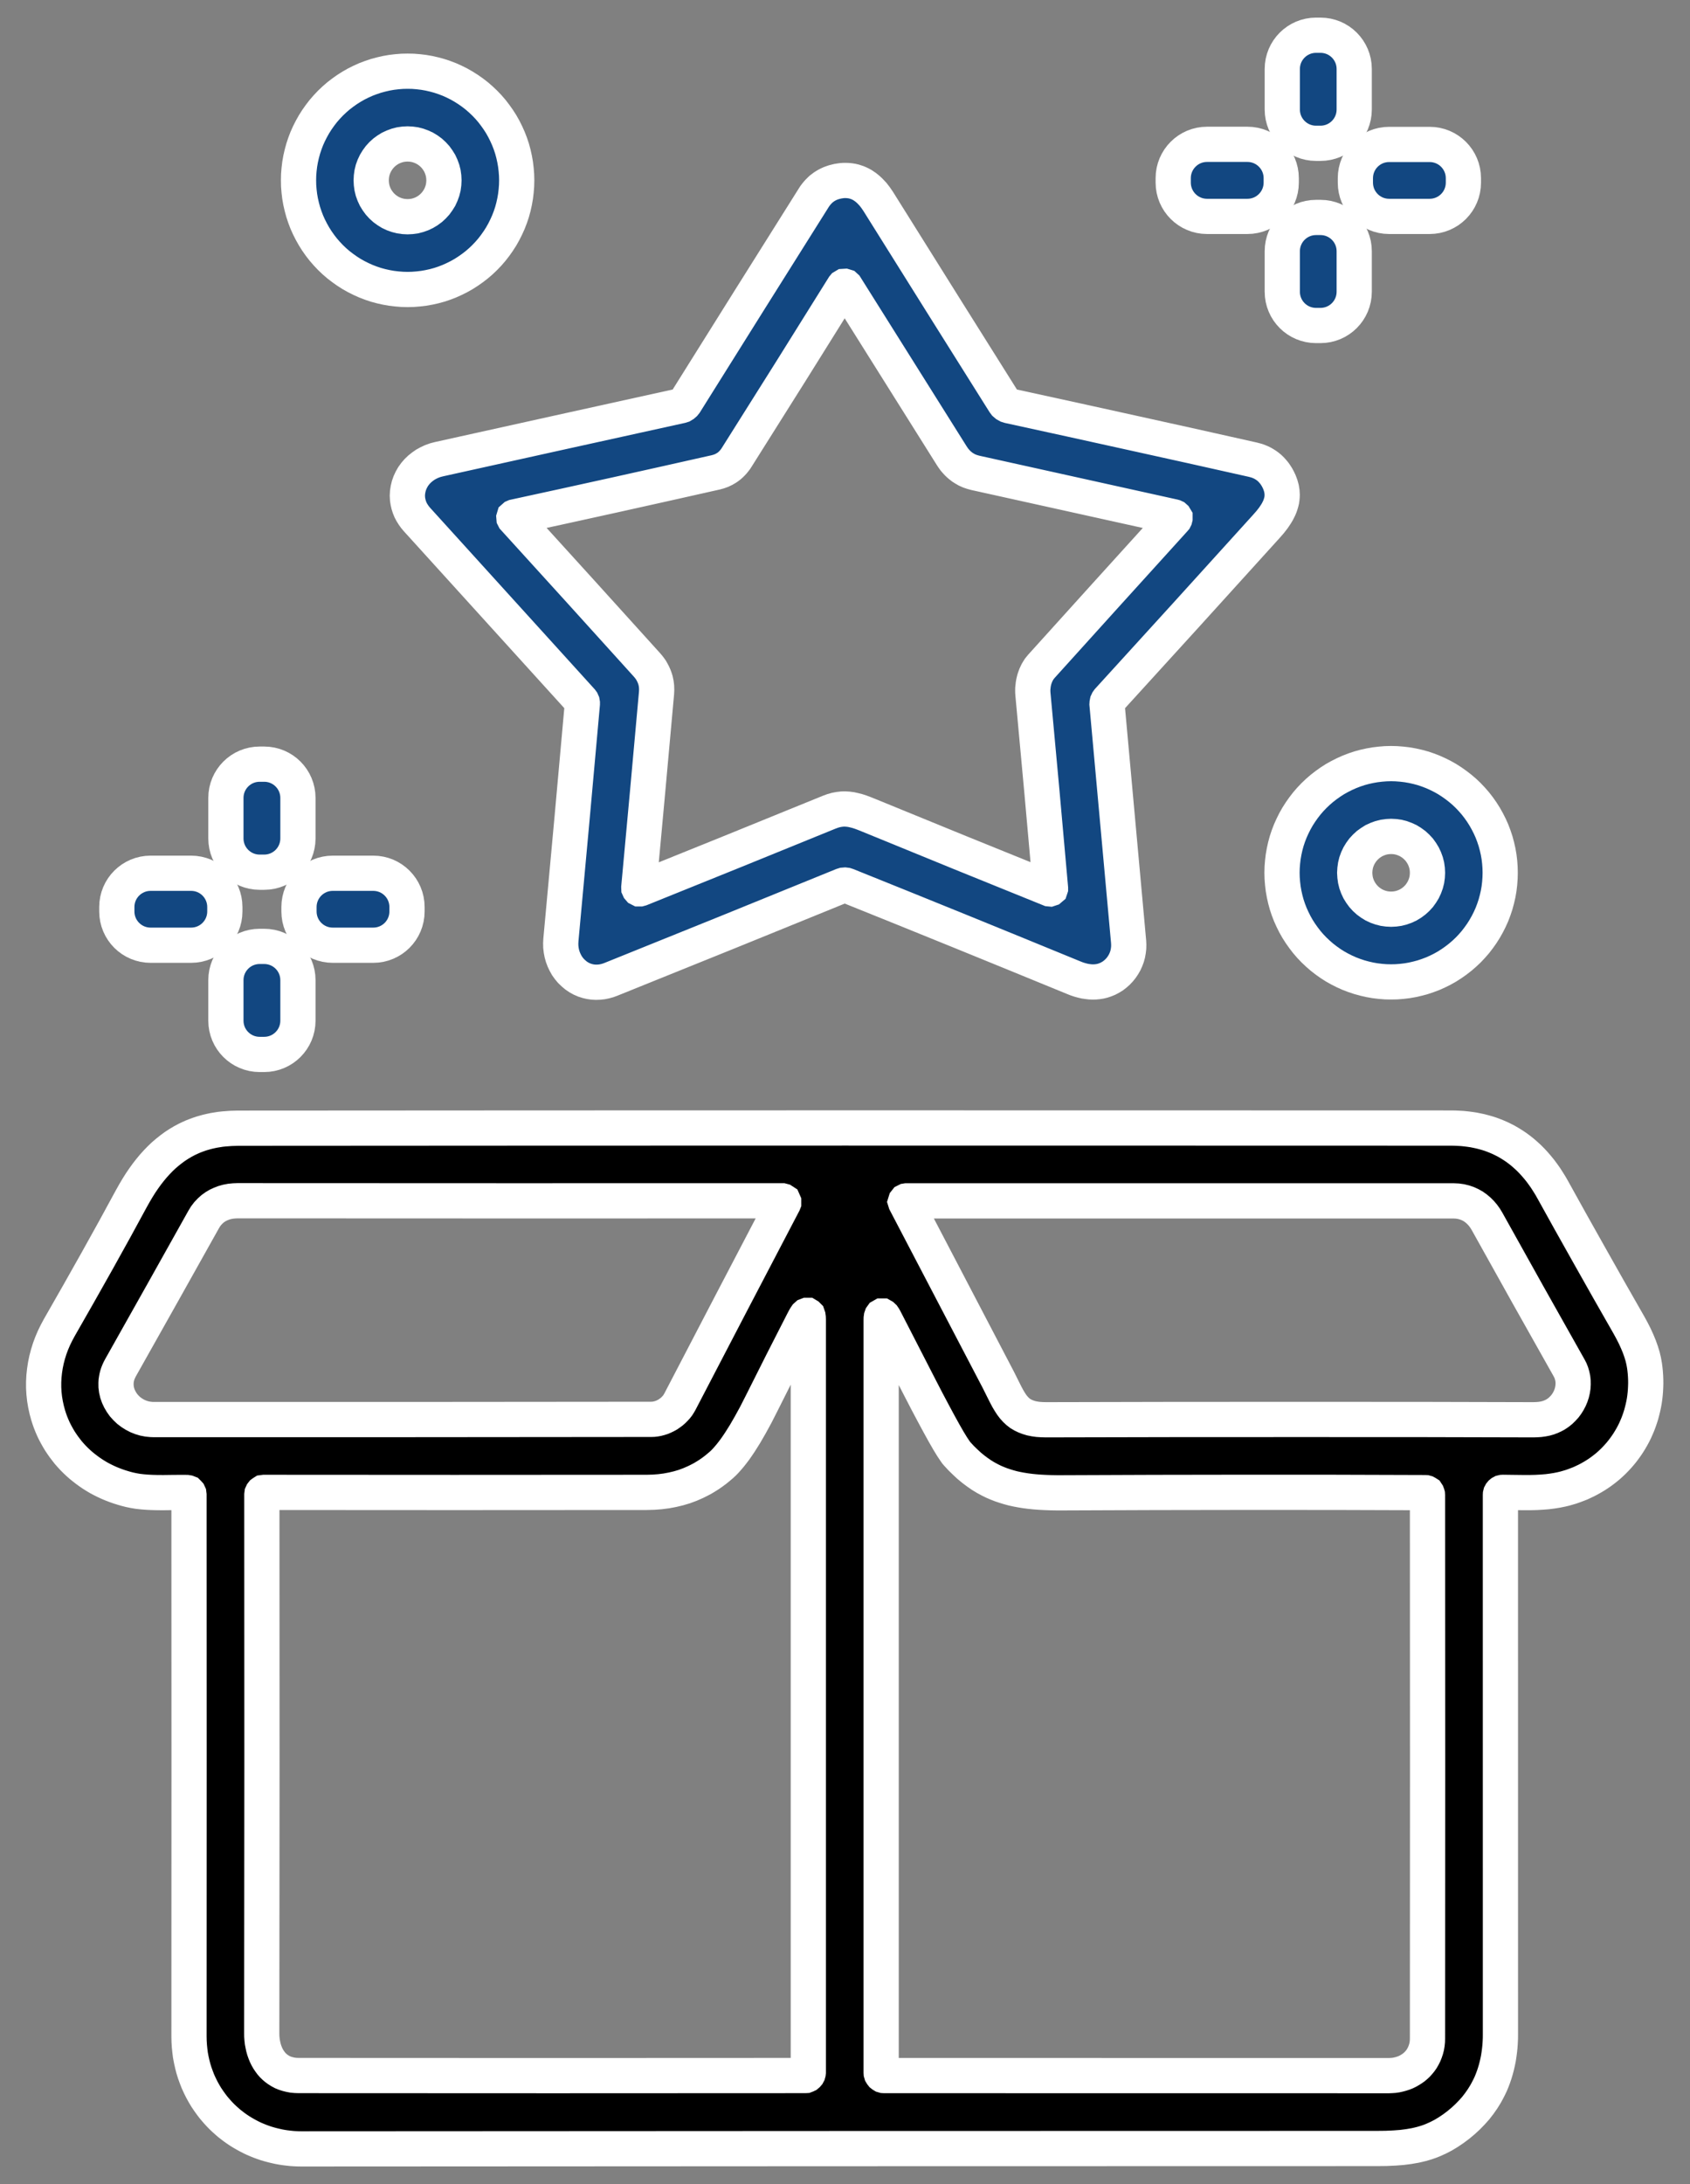 <?xml version="1.0" encoding="UTF-8"?> <svg xmlns="http://www.w3.org/2000/svg" width="48" height="62" viewBox="0 0 48 62" fill="none"><rect x="0" y="0" width="48" height="62" fill="#808080" stroke="none"/> <path d="M37.505 1H37.378C36.849 1 36.42 1.429 36.42 1.958V3.109C36.42 3.639 36.849 4.068 37.378 4.068H37.505C38.034 4.068 38.463 3.639 38.463 3.109V1.958C38.463 1.429 38.034 1 37.505 1Z" fill="#124781" stroke="white"></path> <path d="M14.676 5.119L14.672 5.272L14.66 5.423L14.642 5.574L14.616 5.723L14.583 5.872L14.543 6.019L14.495 6.163L14.44 6.305L14.378 6.443L14.31 6.579L14.235 6.712L14.153 6.84L14.065 6.965L13.972 7.085L13.873 7.2L13.768 7.31L13.658 7.415L13.543 7.514L13.423 7.607L13.298 7.695L13.17 7.777L13.037 7.852L12.901 7.92L12.763 7.982L12.621 8.037L12.477 8.085L12.33 8.125L12.181 8.158L12.032 8.184L11.881 8.202L11.73 8.214L11.577 8.218L11.425 8.214L11.273 8.202L11.122 8.184L10.973 8.158L10.825 8.125L10.677 8.085L10.534 8.037L10.391 7.982L10.253 7.92L10.117 7.852L9.984 7.777L9.856 7.695L9.732 7.607L9.611 7.514L9.496 7.415L9.386 7.31L9.282 7.2L9.182 7.085L9.089 6.965L9.001 6.84L8.92 6.712L8.845 6.579L8.776 6.443L8.714 6.305L8.66 6.163L8.612 6.019L8.572 5.872L8.538 5.723L8.512 5.574L8.494 5.423L8.482 5.272L8.479 5.119L8.482 4.967L8.494 4.815L8.512 4.664L8.538 4.515L8.572 4.366L8.612 4.219L8.66 4.075L8.714 3.933L8.776 3.795L8.845 3.659L8.92 3.526L9.001 3.398L9.089 3.274L9.182 3.153L9.282 3.038L9.386 2.928L9.496 2.824L9.611 2.724L9.732 2.631L9.856 2.543L9.984 2.462L10.117 2.386L10.253 2.318L10.391 2.256L10.534 2.202L10.677 2.154L10.825 2.114L10.973 2.08L11.122 2.054L11.273 2.036L11.425 2.024L11.577 2.021L11.73 2.024L11.881 2.036L12.032 2.054L12.181 2.08L12.33 2.114L12.477 2.154L12.621 2.202L12.763 2.256L12.901 2.318L13.037 2.386L13.17 2.462L13.298 2.543L13.423 2.631L13.543 2.724L13.658 2.824L13.768 2.928L13.873 3.038L13.972 3.153L14.065 3.274L14.153 3.398L14.235 3.526L14.31 3.659L14.378 3.795L14.44 3.933L14.495 4.075L14.543 4.219L14.583 4.366L14.616 4.515L14.642 4.664L14.66 4.815L14.672 4.967L14.676 5.119ZM12.609 5.119L12.604 5.018L12.59 4.917L12.565 4.819L12.53 4.723L12.488 4.632L12.434 4.545L12.375 4.463L12.306 4.388L12.232 4.32L12.15 4.26L12.063 4.207L11.972 4.165L11.876 4.13L11.778 4.105L11.677 4.091L11.576 4.086L11.475 4.091L11.374 4.105L11.276 4.13L11.18 4.165L11.088 4.207L11.002 4.26L10.92 4.32L10.845 4.388L10.777 4.463L10.717 4.545L10.664 4.632L10.621 4.723L10.586 4.819L10.562 4.917L10.548 5.018L10.543 5.119L10.548 5.22L10.562 5.321L10.586 5.419L10.621 5.515L10.664 5.607L10.717 5.693L10.777 5.775L10.845 5.85L10.92 5.918L11.002 5.978L11.088 6.031L11.18 6.074L11.276 6.108L11.374 6.133L11.475 6.147L11.576 6.152L11.677 6.147L11.778 6.133L11.876 6.108L11.972 6.074L12.063 6.031L12.15 5.978L12.232 5.918L12.306 5.85L12.375 5.775L12.434 5.693L12.488 5.607L12.53 5.515L12.565 5.419L12.59 5.321L12.604 5.22L12.609 5.119Z" fill="#124781" stroke="white"></path> <path d="M35.43 4.097H34.282C33.752 4.097 33.322 4.527 33.322 5.057V5.183C33.322 5.713 33.752 6.143 34.282 6.143H35.43C35.96 6.143 36.39 5.713 36.39 5.183V5.057C36.39 4.527 35.96 4.097 35.43 4.097Z" fill="#124781" stroke="white"></path> <path d="M40.605 4.1H39.454C38.925 4.1 38.496 4.529 38.496 5.058V5.185C38.496 5.714 38.925 6.143 39.454 6.143H40.605C41.135 6.143 41.564 5.714 41.564 5.185V5.058C41.564 4.529 41.135 4.1 40.605 4.1Z" fill="#124781" stroke="white"></path> <path d="M28.664 11.521L30.391 11.898L32.12 12.279L33.849 12.661L35.579 13.048L35.64 13.064L35.698 13.08L35.755 13.101L35.81 13.124L35.863 13.15L35.913 13.179L35.961 13.21L36.007 13.243L36.059 13.286L36.107 13.333L36.152 13.383L36.196 13.436L36.235 13.493L36.273 13.554L36.307 13.618L36.339 13.687L36.373 13.779L36.398 13.87L36.412 13.96L36.417 14.05L36.415 14.103L36.41 14.155L36.402 14.208L36.389 14.261L36.373 14.314L36.355 14.368L36.332 14.423L36.306 14.476L36.278 14.53L36.244 14.587L36.168 14.701L36.075 14.82L35.962 14.949L33.7 17.444L31.481 19.88L31.463 19.905L31.45 19.933L31.444 19.963L31.442 19.994L32.055 26.733L32.059 26.82L32.057 26.906L32.047 26.992L32.032 27.076L32.009 27.16L31.979 27.24L31.943 27.319L31.9 27.394L31.852 27.465L31.798 27.532L31.74 27.593L31.676 27.65L31.609 27.702L31.537 27.746L31.463 27.785L31.384 27.817L31.317 27.839L31.246 27.856L31.175 27.867L31.102 27.874L31.032 27.875L30.961 27.872L30.887 27.863L30.812 27.852L30.736 27.834L30.657 27.812L30.576 27.785L30.493 27.752L28.889 27.095L27.283 26.44L25.674 25.788L24.063 25.139L24.029 25.128L23.997 25.124L23.96 25.127L23.922 25.139L20.71 26.445L17.352 27.8L17.267 27.831L17.183 27.854L17.099 27.871L17.015 27.88L16.93 27.883L16.847 27.879L16.764 27.867L16.685 27.849L16.597 27.821L16.514 27.785L16.434 27.741L16.358 27.689L16.287 27.629L16.22 27.565L16.16 27.494L16.104 27.416L16.058 27.334L16.017 27.248L15.983 27.159L15.957 27.066L15.939 26.972L15.928 26.875L15.926 26.777L15.931 26.679L16.243 23.283L16.54 19.984V19.959L16.536 19.936L16.525 19.911L16.508 19.888L11.843 14.747L11.788 14.681L11.74 14.614L11.696 14.544L11.659 14.473L11.629 14.398L11.605 14.322L11.587 14.244L11.575 14.167L11.57 14.072L11.575 13.978L11.59 13.883L11.612 13.792L11.644 13.701L11.685 13.613L11.733 13.529L11.791 13.449L11.855 13.375L11.926 13.307L12.004 13.245L12.086 13.188L12.176 13.139L12.267 13.097L12.366 13.062L12.465 13.036L15.813 12.295L19.336 11.519L19.374 11.507L19.407 11.487L19.437 11.461L19.462 11.43L21.294 8.506L23.111 5.616L23.142 5.568L23.176 5.523L23.211 5.48L23.247 5.44L23.285 5.402L23.323 5.366L23.365 5.334L23.407 5.303L23.45 5.276L23.495 5.25L23.541 5.227L23.588 5.206L23.638 5.188L23.688 5.171L23.793 5.145L23.854 5.135L23.914 5.127L23.974 5.123H24.032L24.09 5.126L24.147 5.132L24.203 5.141L24.258 5.154L24.308 5.17L24.355 5.186L24.404 5.207L24.451 5.23L24.498 5.256L24.541 5.285L24.587 5.317L24.63 5.351L24.672 5.388L24.713 5.427L24.795 5.514L24.871 5.612L24.944 5.719L26.825 8.722L28.521 11.421L28.548 11.457L28.582 11.486L28.62 11.507L28.664 11.521ZM29.575 18.918L31.37 16.932L33.351 14.747L33.363 14.733L33.37 14.719L33.373 14.707V14.697L33.367 14.687L33.358 14.679L33.343 14.672L33.325 14.667L27.707 13.424L27.622 13.401L27.539 13.373L27.46 13.338L27.387 13.296L27.335 13.263L27.286 13.225L27.238 13.185L27.193 13.142L27.15 13.095L27.107 13.045L27.069 12.992L27.031 12.935L24.022 8.145L24.01 8.134L23.994 8.129L23.978 8.13L23.963 8.139L23.958 8.145L22.449 10.56L20.924 12.982L20.895 13.027L20.862 13.07L20.829 13.111L20.794 13.149L20.758 13.185L20.72 13.219L20.68 13.25L20.64 13.278L20.567 13.321L20.492 13.357L20.412 13.386L20.328 13.409L18.911 13.727L17.487 14.044L16.055 14.359L14.616 14.672L14.609 14.675L14.6 14.683L14.597 14.693L14.598 14.705L14.603 14.715L16.492 16.793L18.366 18.864L18.412 18.917L18.453 18.97L18.491 19.024L18.523 19.081L18.552 19.137L18.578 19.195L18.6 19.254L18.619 19.314L18.637 19.4L18.648 19.488L18.651 19.579L18.647 19.671L18.396 22.447L18.144 25.185L18.145 25.212L18.149 25.221L18.155 25.228L18.163 25.232H18.172L18.198 25.225L20.851 24.154L23.553 23.055L23.649 23.02L23.744 22.993L23.835 22.976L23.927 22.966L24.007 22.965L24.088 22.97L24.172 22.981L24.258 23L24.349 23.023L24.445 23.054L24.552 23.094L24.681 23.146L27.282 24.209L29.808 25.232L29.818 25.233L29.827 25.23L29.834 25.224L29.837 25.215V25.21L29.589 22.433L29.338 19.709L29.334 19.655L29.333 19.601L29.334 19.545L29.34 19.491L29.346 19.435L29.355 19.381L29.367 19.328L29.381 19.275L29.398 19.225L29.417 19.174L29.438 19.128L29.461 19.081L29.487 19.037L29.514 18.994L29.544 18.956L29.575 18.918Z" fill="#124781" stroke="white"></path> <path d="M37.505 6.173H37.378C36.849 6.173 36.42 6.602 36.42 7.131V8.282C36.42 8.811 36.849 9.24 37.378 9.24H37.505C38.034 9.24 38.463 8.811 38.463 8.282V7.131C38.463 6.602 38.034 6.173 37.505 6.173Z" fill="#124781" stroke="white"></path> <path d="M7.504 21.692H7.374C6.845 21.692 6.416 22.121 6.416 22.65V23.801C6.416 24.33 6.845 24.759 7.374 24.759H7.504C8.033 24.759 8.462 24.33 8.462 23.801V22.65C8.462 22.121 8.033 21.692 7.504 21.692Z" fill="#124781" stroke="white"></path> <path d="M42.609 24.775L42.605 24.927L42.594 25.079L42.576 25.23L42.55 25.379L42.516 25.527L42.476 25.675L42.428 25.819L42.374 25.961L42.312 26.099L42.243 26.235L42.168 26.368L42.087 26.496L41.999 26.62L41.906 26.741L41.806 26.856L41.702 26.966L41.592 27.07L41.476 27.17L41.356 27.263L41.232 27.351L41.104 27.433L40.971 27.508L40.835 27.576L40.697 27.638L40.554 27.692L40.411 27.74L40.263 27.78L40.115 27.814L39.966 27.84L39.815 27.858L39.663 27.87L39.511 27.873L39.358 27.87L39.207 27.858L39.056 27.84L38.907 27.814L38.758 27.78L38.611 27.74L38.467 27.692L38.325 27.638L38.186 27.576L38.051 27.508L37.917 27.433L37.789 27.351L37.665 27.263L37.545 27.17L37.43 27.07L37.32 26.966L37.215 26.856L37.116 26.741L37.023 26.62L36.935 26.496L36.853 26.368L36.778 26.235L36.71 26.099L36.648 25.961L36.593 25.819L36.545 25.675L36.505 25.527L36.472 25.379L36.446 25.23L36.428 25.079L36.416 24.927L36.412 24.775L36.416 24.622L36.428 24.471L36.446 24.32L36.472 24.171L36.505 24.022L36.545 23.875L36.593 23.731L36.648 23.589L36.71 23.451L36.778 23.315L36.853 23.182L36.935 23.054L37.023 22.929L37.116 22.809L37.215 22.694L37.32 22.584L37.43 22.479L37.545 22.38L37.665 22.287L37.789 22.199L37.917 22.117L38.051 22.042L38.186 21.974L38.325 21.912L38.467 21.857L38.611 21.809L38.758 21.769L38.907 21.736L39.056 21.71L39.207 21.692L39.358 21.68L39.511 21.676L39.663 21.68L39.815 21.692L39.966 21.71L40.115 21.736L40.263 21.769L40.411 21.809L40.554 21.857L40.697 21.912L40.835 21.974L40.971 22.042L41.104 22.117L41.232 22.199L41.356 22.287L41.476 22.38L41.592 22.479L41.702 22.584L41.806 22.694L41.906 22.809L41.999 22.929L42.087 23.054L42.168 23.182L42.243 23.315L42.312 23.451L42.374 23.589L42.428 23.731L42.476 23.875L42.516 24.022L42.55 24.171L42.576 24.32L42.594 24.471L42.605 24.622L42.609 24.775ZM40.544 24.776L40.539 24.675L40.525 24.574L40.5 24.476L40.465 24.38L40.422 24.289L40.369 24.202L40.31 24.12L40.241 24.046L40.166 23.977L40.085 23.918L39.998 23.864L39.906 23.822L39.811 23.787L39.712 23.762L39.612 23.748L39.511 23.743L39.41 23.748L39.309 23.762L39.211 23.787L39.115 23.822L39.023 23.864L38.937 23.918L38.855 23.977L38.78 24.046L38.712 24.12L38.652 24.202L38.599 24.289L38.556 24.38L38.521 24.476L38.497 24.574L38.483 24.675L38.477 24.776L38.483 24.877L38.497 24.978L38.521 25.076L38.556 25.172L38.599 25.264L38.652 25.35L38.712 25.432L38.78 25.507L38.855 25.575L38.937 25.635L39.023 25.688L39.115 25.731L39.211 25.765L39.309 25.79L39.41 25.804L39.511 25.809L39.612 25.804L39.712 25.79L39.811 25.765L39.906 25.731L39.998 25.688L40.085 25.635L40.166 25.575L40.241 25.507L40.31 25.432L40.369 25.35L40.422 25.264L40.465 25.172L40.5 25.076L40.525 24.978L40.539 24.877L40.544 24.776Z" fill="#124781" stroke="white"></path> <path d="M5.428 24.789H4.277C3.747 24.789 3.318 25.218 3.318 25.747V25.874C3.318 26.403 3.747 26.832 4.277 26.832H5.428C5.957 26.832 6.386 26.403 6.386 25.874V25.747C6.386 25.218 5.957 24.789 5.428 24.789Z" fill="#124781" stroke="white"></path> <path d="M10.601 24.789H9.45C8.921 24.789 8.492 25.218 8.492 25.747V25.874C8.492 26.403 8.921 26.832 9.45 26.832H10.601C11.131 26.832 11.56 26.403 11.56 25.874V25.747C11.56 25.218 11.131 24.789 10.601 24.789Z" fill="#124781" stroke="white"></path> <path d="M7.504 26.865H7.374C6.845 26.865 6.416 27.294 6.416 27.823V28.974C6.416 29.503 6.845 29.932 7.374 29.932H7.504C8.033 29.932 8.462 29.503 8.462 28.974V27.823C8.462 27.294 8.033 26.865 7.504 26.865Z" fill="#124781" stroke="white"></path> <path d="M42.615 42.445L42.616 57.737L42.615 57.858L42.61 57.977L42.602 58.093L42.59 58.208L42.575 58.321L42.558 58.432L42.536 58.54L42.511 58.648L42.483 58.754L42.452 58.857L42.418 58.958L42.38 59.058L42.34 59.156L42.294 59.252L42.246 59.345L42.196 59.437L42.109 59.578L42.015 59.712L41.913 59.844L41.801 59.969L41.682 60.091L41.556 60.207L41.421 60.32L41.278 60.427L41.134 60.524L40.991 60.61L40.846 60.685L40.698 60.751L40.618 60.783L40.538 60.811L40.455 60.837L40.371 60.861L40.285 60.882L40.197 60.902L40.013 60.934L39.818 60.959L39.606 60.975L39.373 60.986L39.108 60.989L23.863 60.992L8.57 61L8.476 60.999L8.382 60.995L8.287 60.989L8.194 60.979L8.101 60.968L8.009 60.954L7.917 60.937L7.827 60.917L7.735 60.895L7.646 60.871L7.558 60.845L7.47 60.815L7.383 60.783L7.296 60.748L7.212 60.712L7.13 60.673L7.047 60.63L6.967 60.586L6.887 60.54L6.809 60.492L6.731 60.44L6.656 60.387L6.583 60.331L6.511 60.275L6.442 60.215L6.373 60.154L6.307 60.091L6.242 60.025L6.18 59.958L6.12 59.889L6.06 59.818L6.005 59.746L5.93 59.642L5.858 59.535L5.792 59.425L5.73 59.312L5.673 59.197L5.62 59.08L5.574 58.961L5.53 58.839L5.492 58.716L5.46 58.591L5.432 58.465L5.408 58.337L5.392 58.209L5.379 58.079L5.371 57.948L5.368 57.816L5.37 50.005L5.368 42.44L5.364 42.408L5.358 42.395L5.35 42.386L5.341 42.377L5.328 42.372L5.297 42.367L5.12 42.366L4.874 42.368L4.64 42.371L4.468 42.37L4.314 42.366L4.175 42.359L4.041 42.348L3.916 42.334L3.798 42.314L3.687 42.291L3.584 42.265L3.481 42.235L3.379 42.203L3.28 42.168L3.181 42.13L3.086 42.09L2.991 42.046L2.898 42L2.806 41.951L2.717 41.898L2.629 41.843L2.544 41.785L2.46 41.724L2.38 41.662L2.301 41.598L2.224 41.53L2.149 41.459L2.077 41.387L2.008 41.312L1.941 41.236L1.878 41.155L1.816 41.074L1.758 40.991L1.702 40.907L1.65 40.82L1.6 40.731L1.553 40.642L1.509 40.55L1.469 40.457L1.432 40.364L1.398 40.268L1.367 40.171L1.326 40.019L1.292 39.863L1.266 39.707L1.249 39.549L1.24 39.391V39.231L1.248 39.072L1.265 38.913L1.289 38.755L1.322 38.596L1.363 38.44L1.412 38.283L1.469 38.13L1.534 37.978L1.608 37.827L1.688 37.679L2.24 36.712L2.765 35.781L3.263 34.884L3.732 34.023L3.818 33.87L3.903 33.726L3.991 33.586L4.08 33.455L4.171 33.329L4.263 33.211L4.357 33.098L4.454 32.991L4.552 32.89L4.653 32.794L4.755 32.707L4.861 32.623L4.967 32.545L5.079 32.472L5.191 32.405L5.306 32.344L5.386 32.306L5.468 32.269L5.551 32.236L5.635 32.205L5.72 32.176L5.807 32.151L5.896 32.127L5.986 32.106L6.077 32.087L6.17 32.072L6.264 32.057L6.36 32.047L6.557 32.032L6.76 32.026L15.361 32.021L23.972 32.019L32.59 32.02L41.216 32.022L41.326 32.024L41.433 32.029L41.539 32.035L41.644 32.046L41.747 32.059L41.848 32.074L41.948 32.094L42.047 32.115L42.143 32.14L42.239 32.167L42.333 32.197L42.425 32.231L42.515 32.267L42.605 32.306L42.691 32.348L42.778 32.392L42.876 32.449L42.973 32.509L43.068 32.573L43.161 32.642L43.251 32.714L43.339 32.791L43.426 32.871L43.509 32.955L43.591 33.044L43.67 33.136L43.748 33.232L43.823 33.333L43.897 33.437L43.966 33.545L44.036 33.657L44.102 33.773L44.601 34.672L45.13 35.614L45.685 36.597L46.27 37.622L46.356 37.78L46.434 37.934L46.502 38.084L46.562 38.229L46.612 38.37L46.654 38.507L46.685 38.639L46.708 38.767L46.721 38.868L46.731 38.967L46.738 39.069L46.742 39.17L46.743 39.271L46.74 39.371L46.735 39.47L46.727 39.57L46.716 39.669L46.702 39.768L46.684 39.866L46.663 39.963L46.639 40.06L46.614 40.154L46.584 40.249L46.552 40.342L46.517 40.435L46.478 40.526L46.438 40.616L46.394 40.704L46.347 40.791L46.298 40.875L46.246 40.959L46.192 41.04L46.135 41.119L46.076 41.197L46.014 41.273L45.949 41.347L45.883 41.418L45.814 41.488L45.743 41.555L45.67 41.62L45.599 41.678L45.526 41.735L45.452 41.789L45.376 41.841L45.298 41.891L45.219 41.938L45.139 41.983L45.057 42.026L44.972 42.066L44.889 42.105L44.802 42.139L44.715 42.172L44.627 42.203L44.537 42.23L44.446 42.256L44.354 42.278L44.222 42.305L44.085 42.327L43.941 42.345L43.789 42.357L43.631 42.366L43.458 42.37H43.267L43.004 42.367L42.696 42.363L42.677 42.364L42.66 42.368L42.647 42.375L42.636 42.384L42.627 42.395L42.62 42.408L42.616 42.425L42.615 42.445ZM22.254 34.152L22.258 34.142V34.121L22.25 34.103L22.233 34.092L22.214 34.087L14.508 34.088L6.752 34.085L6.65 34.089L6.549 34.099L6.453 34.117L6.36 34.143L6.274 34.176L6.189 34.215L6.112 34.261L6.038 34.314L5.966 34.379L5.9 34.449L5.84 34.527L5.787 34.613L4.616 36.704L3.418 38.834L3.391 38.886L3.368 38.937L3.347 38.99L3.33 39.043L3.316 39.098L3.306 39.152L3.298 39.206L3.295 39.262L3.296 39.356L3.308 39.451L3.33 39.545L3.362 39.636L3.404 39.725L3.454 39.81L3.512 39.892L3.58 39.967L3.653 40.037L3.735 40.099L3.82 40.153L3.911 40.2L4.004 40.237L4.101 40.266L4.2 40.285L4.3 40.295L4.353 40.297H11.568L18.492 40.291L18.553 40.289L18.614 40.282L18.674 40.271L18.735 40.255L18.795 40.236L18.854 40.211L18.912 40.183L18.968 40.152L19.021 40.115L19.073 40.077L19.122 40.034L19.167 39.989L19.21 39.942L19.249 39.892L19.282 39.84L19.313 39.786L20.781 36.968L22.254 34.152ZM28.361 39.181L28.482 39.424L28.564 39.587L28.623 39.698L28.679 39.792L28.733 39.875L28.79 39.95L28.85 40.016L28.912 40.074L28.978 40.125L29.049 40.167L29.124 40.203L29.205 40.234L29.292 40.26L29.386 40.279L29.487 40.293L29.595 40.3L29.712 40.303L33.435 40.295L36.983 40.294L40.354 40.295L43.549 40.303L43.643 40.3L43.732 40.294L43.819 40.282L43.9 40.266L43.978 40.244L44.052 40.216L44.122 40.184L44.188 40.148L44.259 40.1L44.325 40.047L44.387 39.986L44.445 39.923L44.497 39.853L44.543 39.779L44.583 39.703L44.617 39.623L44.644 39.541L44.663 39.459L44.676 39.376L44.681 39.292L44.68 39.21L44.671 39.129L44.654 39.05L44.631 38.971L44.603 38.901L44.568 38.833L43.395 36.749L42.236 34.672L42.184 34.586L42.126 34.505L42.064 34.432L41.995 34.363L41.923 34.302L41.847 34.248L41.767 34.203L41.682 34.164L41.589 34.132L41.492 34.108L41.393 34.094L41.289 34.089H25.747L25.741 34.09L25.729 34.096L25.721 34.106L25.717 34.119L25.721 34.132L28.361 39.181ZM26.136 39.408L25.132 37.454L25.107 37.41L25.086 37.379L25.068 37.362L25.061 37.358H25.053L25.046 37.362L25.041 37.369L25.033 37.392L25.028 37.428L25.027 37.479V58.83L25.028 58.847L25.033 58.864L25.042 58.879L25.053 58.893L25.067 58.904L25.082 58.913L25.099 58.918L25.116 58.919L39.447 58.921L39.518 58.918L39.589 58.913L39.659 58.903L39.727 58.888L39.794 58.87L39.86 58.849L39.924 58.824L39.984 58.795L40.044 58.761L40.101 58.725L40.155 58.687L40.206 58.644L40.254 58.599L40.299 58.549L40.34 58.499L40.378 58.445L40.416 58.38L40.45 58.313L40.478 58.243L40.502 58.172L40.521 58.098L40.534 58.022L40.542 57.944L40.544 57.865L40.547 50.165L40.544 42.447L40.543 42.429L40.539 42.415L40.534 42.402L40.526 42.39L40.515 42.383L40.502 42.376L40.488 42.372L40.469 42.371L37.926 42.363L35.365 42.362L32.786 42.366L30.191 42.376H30.008L29.839 42.373L29.681 42.367L29.531 42.359L29.389 42.348L29.253 42.334L29.124 42.317L29 42.297L28.878 42.274L28.76 42.248L28.647 42.217L28.537 42.183L28.429 42.147L28.325 42.106L28.222 42.062L28.122 42.013L27.997 41.946L27.876 41.872L27.757 41.79L27.639 41.701L27.525 41.607L27.412 41.502L27.299 41.392L27.188 41.272L27.158 41.237L27.125 41.19L27.042 41.066L26.94 40.899L26.818 40.687L26.677 40.432L26.517 40.135L26.336 39.794L26.136 39.408ZM22.8 37.53L22.219 38.668L21.623 39.854L21.464 40.166L21.309 40.449L21.16 40.707L21.015 40.937L20.945 41.041L20.877 41.139L20.808 41.23L20.742 41.314L20.676 41.392L20.613 41.463L20.55 41.528L20.489 41.585L20.404 41.657L20.318 41.727L20.229 41.793L20.14 41.855L20.048 41.913L19.955 41.969L19.859 42.019L19.763 42.067L19.604 42.137L19.441 42.198L19.273 42.248L19.101 42.289L18.925 42.322L18.744 42.345L18.559 42.359L18.37 42.364L12.913 42.367L7.507 42.364L7.476 42.368L7.465 42.375L7.454 42.383L7.447 42.392L7.441 42.405L7.437 42.436L7.44 50.045L7.434 57.713L7.435 57.795L7.441 57.878L7.45 57.96L7.465 58.039L7.481 58.115L7.502 58.19L7.527 58.261L7.555 58.33L7.586 58.394L7.621 58.456L7.66 58.514L7.701 58.57L7.745 58.621L7.793 58.668L7.844 58.711L7.897 58.75L7.959 58.789L8.025 58.824L8.093 58.852L8.166 58.875L8.239 58.893L8.317 58.908L8.397 58.915L8.481 58.918L15.714 58.921L22.864 58.918L22.883 58.917L22.901 58.91L22.916 58.903L22.93 58.891L22.942 58.877L22.951 58.86L22.956 58.842L22.958 58.824V37.457L22.956 37.407L22.951 37.371L22.943 37.348L22.937 37.342L22.932 37.339H22.924L22.916 37.342L22.898 37.358L22.878 37.387L22.853 37.429L22.8 37.53Z" fill="black" stroke="white"></path> </svg> 